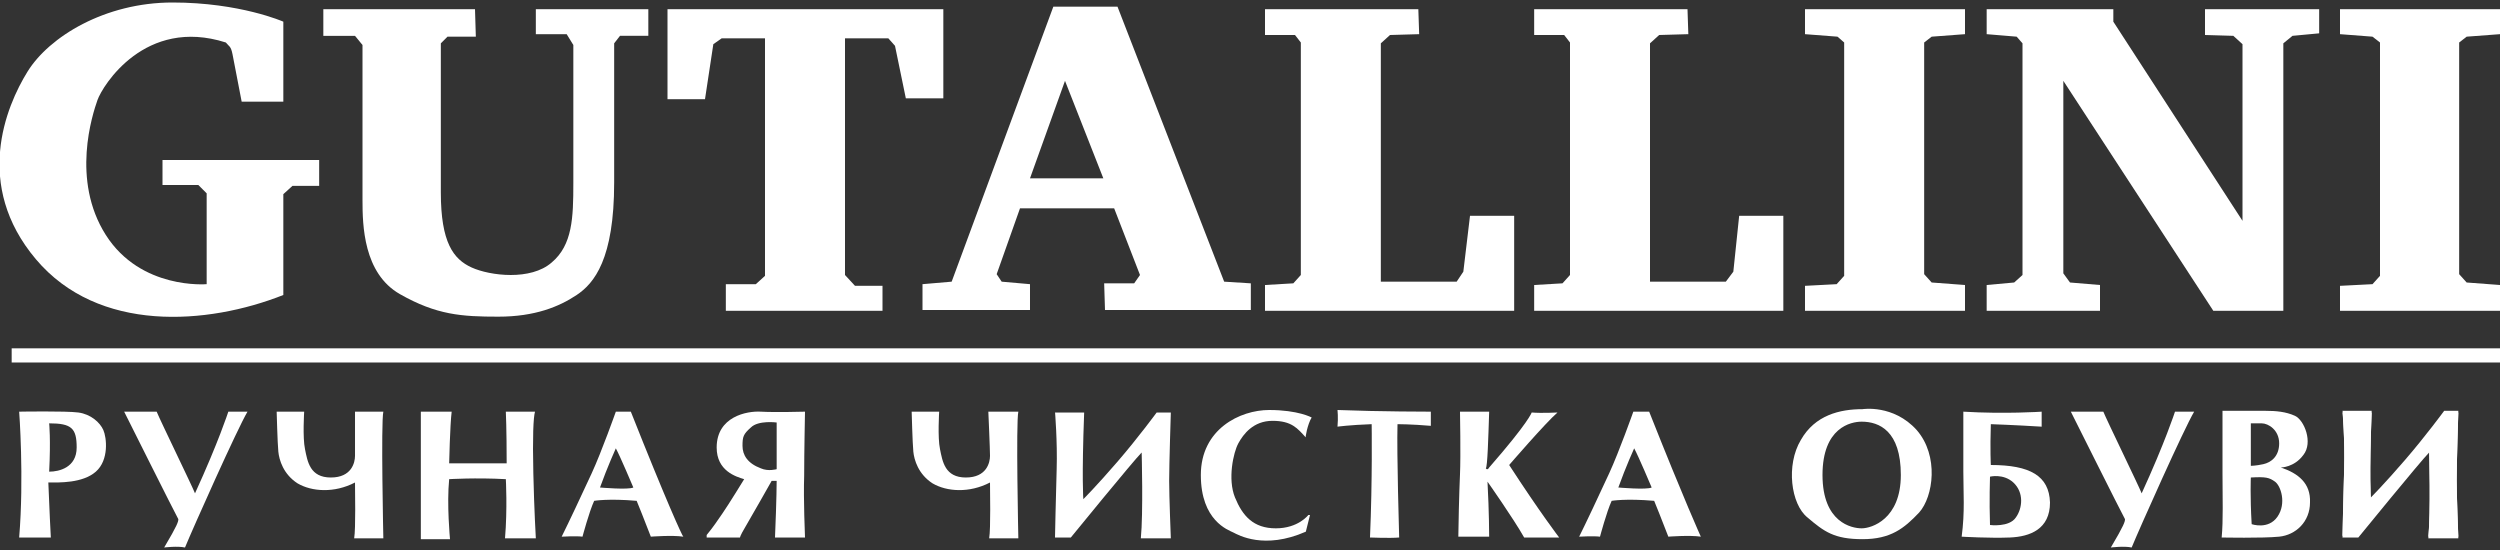 <?xml version="1.0" encoding="utf-8"?>
<!-- Generator: Adobe Illustrator 23.1.0, SVG Export Plug-In . SVG Version: 6.00 Build 0)  -->
<svg version="1.1" xmlns="http://www.w3.org/2000/svg" xmlns:xlink="http://www.w3.org/1999/xlink" x="0px" y="0px" width="300px"
	 height="66px" viewBox="0 0 300 66" style="enable-background:new 0 0 300 66;" xml:space="preserve">
<rect x="0" y="0" width="300" height="66" fill="#333333" stroke="none"/>
<style type="text/css">
	.st0{fill:#FFFFFF;}
</style>
<g id="Layer_1">
</g>
<g id="Layer_2">
	<g>
		<path class="st0" d="M34,2.6c0,0-5.2-2.3-13.3-2.3S5.9,4.4,3.3,8.6s-6.5,13.6,1,22.5S24.9,39,34,35.4V23.3l1.1-1h3.2v-3.1H19.5v3
			h4.3l1,1v10.9c0,0-7.9,0.7-12.1-5.9s-1.6-14.5-1-16.2c0.6-1.7,5.7-10,15.4-6.9c0.4,0.5,0.6,0.4,0.8,1.4s1.1,5.7,1.1,5.7H34V2.6z"
			/>
		<path class="st0" d="M57,1.1H38.8v3.2h3.8l0.9,1.1c0,0,0,15.6,0,18.6s0.1,8.8,4.5,11.3S55.4,38,59.8,38s7.3-1.2,9.4-2.6
			c2.1-1.4,4.5-4.3,4.5-13.5s0-16.7,0-16.7l0.7-0.9h3.4V1.1H64.3v3H68l0.8,1.3c0,0,0,12.5,0,16.6s-0.1,7.4-2.6,9.5
			c-2.5,2.2-7.4,1.6-9.6,0.6c-2.2-1-3.7-3-3.7-9s0-17.9,0-17.9l0.8-0.8h3.4L57,1.1z"/>
		<polygon class="st0" points="80.1,1.1 80.1,11.9 84.6,11.9 85.6,5.3 86.6,4.6 91.8,4.6 91.8,33.1 90.7,34.1 87.1,34.1 87.1,37.3 
			105.9,37.3 105.9,34.3 102.6,34.3 101.4,33 101.4,4.6 106.6,4.6 107.4,5.5 108.7,11.8 113.2,11.8 113.2,1.1 		"/>
		<path class="st0" d="M146.9,33.8L134.1,0.8h-7.7l-12.2,33l-3.5,0.3v3.1h12.9v-3.1l-3.4-0.3l-0.6-0.9l2.8-7.9h11.3l3.1,8l-0.7,1
			h-3.6l0.1,3.2h17.5v-3.2L146.9,33.8z M123.6,21.4l4.2-11.7l4.6,11.7H123.6z"/>
		<polygon class="st0" points="151.8,1.1 151.8,4.2 155.4,4.2 156.1,5.1 156.1,33 155.2,34 151.8,34.2 151.8,37.3 181.7,37.3 
			181.7,25.9 176.4,25.9 175.6,32.6 174.8,33.8 165.7,33.8 165.7,5.2 166.8,4.2 170.3,4.1 170.2,1.1 		"/>
		<polygon class="st0" points="184.1,1.1 184.1,4.2 187.7,4.2 188.4,5.1 188.4,33 187.5,34 184.1,34.2 184.1,37.3 214,37.3 
			214,25.9 208.7,25.9 208,32.6 207.1,33.8 198,33.8 198,5.2 199.1,4.2 202.6,4.1 202.5,1.1 		"/>
		<polygon class="st0" points="216.6,1.1 216.6,4.1 220.5,4.4 221.3,5.1 221.3,33.1 220.4,34.1 216.6,34.3 216.6,37.3 235.8,37.3 
			235.8,34.2 231.8,33.9 230.9,32.9 230.9,5.1 231.8,4.4 235.8,4.1 235.8,1.1 		"/>
		<polygon class="st0" points="280.8,1.1 280.8,4.1 284.7,4.4 285.6,5.1 285.6,33.1 284.7,34.1 280.8,34.3 280.8,37.3 300,37.3 
			300,34.2 296,33.9 295.1,32.9 295.1,5.1 296,4.4 300,4.1 300,1.1 		"/>
		<polygon class="st0" points="253.6,1.1 238.4,1.1 238.4,4.1 242,4.4 242.7,5.2 242.7,33 241.7,33.9 238.4,34.2 238.4,37.3 
			252,37.3 252,34.2 248.4,33.9 247.6,32.8 247.6,9.7 265.6,37.3 274,37.3 274,5.2 275.1,4.3 278.3,4 278.3,1.1 264.6,1.1 
			264.6,4.2 268,4.3 269.1,5.3 269.1,26.5 253.6,2.6 		"/>
		<rect x="1.4" y="41.8" class="st0" width="298.6" height="1.7"/>
		<path class="st0" d="M12.4,51.6c-0.4-0.9-1.5-1.9-3-2.1c-1.5-0.2-7.1-0.1-7.1-0.1s0.6,7.9,0,15.1h3.8c0,0-0.2-3.8-0.3-6.6
			c1.3,0,4.1,0.1,5.7-1.3C13.1,55.2,12.8,52.5,12.4,51.6z M5.9,56.6c0.2-3.9,0-5.8,0-5.8c2.7,0,3.3,0.6,3.3,2.9
			C9.2,56.1,7.1,56.6,5.9,56.6z"/>
		<path class="st0" d="M14.9,49.4c0,0,6,12,6.5,12.9c0,0.3-0.1,0.7-1.7,3.4c0,0,1.6-0.2,2.5,0c0.9-2.2,6.3-14.3,7.5-16.3
			c-1,0-2.3,0-2.3,0s-1.2,3.7-4,9.8c-0.4-1-4.2-8.8-4.6-9.8H14.9z"/>
		<path class="st0" d="M248.5,49.4c0,0,6,12,6.5,12.9c0,0.3-0.1,0.7-1.7,3.4c0,0,1.6-0.2,2.5,0c0.9-2.2,6.3-14.3,7.5-16.3
			c-1,0-2.3,0-2.3,0s-1.2,3.7-4,9.8c-0.4-1-4.2-8.8-4.6-9.8H248.5z"/>
		<path class="st0" d="M33.2,49.4c0,0,0.1,3.8,0.2,4.8c0.1,1,0.6,2.7,2.3,3.8c1.7,1,4.4,1.2,6.9-0.1c0,1,0.1,5.5-0.1,6.7h3.5
			c0,0-0.3-13.9,0-15.2h-3.4c0,0,0,4.5,0,5.3c0,0.8-0.4,2.6-2.9,2.6s-2.8-1.9-3.1-3.4c-0.3-1.4-0.1-4.5-0.1-4.5H33.2z"/>
		<path class="st0" d="M109.4,49.4c0,0,0.1,3.8,0.2,4.8c0.1,1,0.6,2.7,2.3,3.8c1.7,1,4.4,1.2,6.9-0.1c0,1,0.1,5.5-0.1,6.7h3.5
			c0,0-0.3-13.9,0-15.2h-3.6c0,0,0.2,4.5,0.2,5.3c0,0.8-0.4,2.6-2.9,2.6c-2.5,0-2.8-1.9-3.1-3.4c-0.3-1.4-0.1-4.5-0.1-4.5H109.4z"/>
		<path class="st0" d="M50.5,49.4v15.3H54c0,0-0.4-4.2-0.1-7.2c0,0,3.2-0.2,6.8,0c0,0,0.2,3.6-0.1,7.1h3.7c0,0-0.2-3.4-0.3-7.8
			s0-6.7,0.2-7.4h-3.5c0,0,0.1,2.1,0.1,6.2h-6.9c0,0,0.1-4.6,0.3-6.2H50.5z"/>
		<path class="st0" d="M75.7,49.4h-1.8c0,0-1.7,4.8-2.9,7.4c-1.2,2.6-2.8,6-3.6,7.6c0,0,1.8-0.1,2.5,0c0,0,0.8-3,1.4-4.3
			c0,0,1.7-0.3,5.1,0c0,0,1.1,2.7,1.7,4.3c0,0,2.6-0.2,3.9,0C81.9,64.4,79.9,60,75.7,49.4z M72,58.5c0.9-2.5,1.9-4.7,1.9-4.7
			c0.5,0.9,2.1,4.7,2.1,4.7C75.4,58.8,72,58.5,72,58.5z"/>
		<path class="st0" d="M197.9,49.4H196c0,0-1.7,4.8-2.9,7.4c-1.2,2.6-2.8,6-3.6,7.6c0,0,1.7-0.1,2.5,0c0,0,0.8-3,1.4-4.3
			c0,0,1.7-0.3,5.1,0c0,0,1.1,2.7,1.7,4.3c0,0,2.6-0.2,3.9,0C204.1,64.4,202.1,60,197.9,49.4z M194.2,58.5c0.9-2.5,1.9-4.7,1.9-4.7
			c0.5,0.9,2.1,4.7,2.1,4.7C197.6,58.8,194.2,58.5,194.2,58.5z"/>
		<path class="st0" d="M96.5,57.1c0-2.8,0.1-7.7,0.1-7.7s-3.6,0.1-5.3,0C89.6,49.3,86,50,86,53.7c0,2.8,2.3,3.5,3.3,3.8
			c0,0-1.9,3.1-2.6,4.1c-0.7,1-1,1.5-1.9,2.6v0.3h4c0,0,0-0.2,0.6-1.2c0.6-1,3.2-5.6,3.2-5.6h0.6c0,0,0,2.1-0.2,6.8h3.6
			C96.6,64.4,96.4,59.9,96.5,57.1z M93.2,56.3c0,0-1,0.3-1.9-0.1c-1.6-0.6-2.2-1.6-2.2-2.7s0.1-1.4,1-2.2c0.9-0.9,3.1-0.6,3.1-0.6
			V56.3z"/>
		<path class="st0" d="M126.6,49.4c0,0,0.3,3.6,0.2,6.9c-0.1,3.3-0.2,8.2-0.2,8.2h1.9c0,0,7.5-9.2,8.5-10.2c0,0,0.2,7.3-0.1,10.3
			h3.6c0,0-0.2-5-0.2-6.9c0-2,0.2-8.2,0.2-8.2h-1.7c0,0-2.2,3-4.7,5.9c-2.5,2.9-4.1,4.5-4.1,4.5s-0.2-2.5,0.1-10.4H126.6z"/>
		<path class="st0" d="M281.1,49.4c0,0,0.3,3.6,0.2,6.9s-0.2,8.2-0.2,8.2h1.9c0,0,7.5-9.2,8.5-10.2c0,0,0.2,7.3-0.1,10.3h3.6
			c0,0-0.2-5-0.2-6.9c0-2,0.2-8.2,0.2-8.2h-1.7c0,0-2.2,3-4.7,5.9c-2.5,2.9-4.1,4.5-4.1,4.5s-0.2-2.5,0.1-10.4H281.1z"/>
		<path class="st0" d="M281.1,49.2c0,0,0.3,3.6,0.2,6.9s-0.2,8.2-0.2,8.2h1.9c0,0,7.5-9.2,8.5-10.2c0,0,0.2,7.3-0.1,10.3h3.6
			c0,0-0.2-5-0.2-6.9c0-2,0.2-8.2,0.2-8.2h-1.7c0,0-2.2,3-4.7,5.9c-2.5,2.9-4.1,4.5-4.1,4.5s-0.2-2.5,0.1-10.4H281.1z"/>
		<path class="st0" d="M157.4,50.1c0,0-1.6-0.9-5.1-0.9c-3.5,0-8.2,2.3-8.2,7.8s3.3,6.6,3.9,6.9c0.6,0.3,3.7,2.1,8.7-0.1l0.5-2H157
			c0,0-1.2,1.6-3.9,1.6c-2.7,0-4-1.5-4.9-3.7s-0.2-5.4,0.4-6.5s1.8-2.7,4.1-2.7c2.3,0,3,0.9,4,2C156.6,52.6,156.9,50.9,157.4,50.1z"
			/>
		<path class="st0" d="M171.7,49.4c0,0-6.1,0-11.2-0.2c0,0,0.1,0.9,0,2c0,0,1.4-0.2,4.1-0.3c0,0,0.1,6.7-0.2,13.6c0,0,2.4,0.1,3.5,0
			c0,0-0.3-10.1-0.2-13.6c0,0,1.7,0,4,0.2V49.4z"/>
		<path class="st0" d="M178.7,49.4h-3.5c0,0,0.1,5.3,0,7.5s-0.2,6.5-0.2,7.5c0,0,3,0,3.7,0c0,0,0-2.9-0.2-6.6c0,0,3.1,4.4,4.4,6.7
			l4.2,0c0,0-2.3-3-6-8.7c0,0,4.4-5.1,5.8-6.3c0,0-1.9,0.1-3.1,0c0,0-0.3,1.1-5.1,6.6c0,0-0.2,0.4-0.4,0.1
			C178.5,56,178.6,52.5,178.7,49.4z"/>
		<path class="st0" d="M230,51.6c-2.8-3.1-6.5-2.5-6.5-2.5c-2.7,0-5.7,0.7-7.4,3.7c-1.8,3-1.2,7.7,0.8,9.3c2,1.7,3.2,2.6,6.6,2.6
			c3.4,0,5-1.3,6.8-3.2C232,59.6,232.7,54.7,230,51.6z M223.4,63.4c-1.2,0-4.7-0.7-4.7-6.4c0-5.7,3.4-6.4,4.7-6.4
			c2.1,0,4.7,1.1,4.7,6.4C228.1,62.3,224.6,63.4,223.4,63.4z"/>
		<path class="st0" d="M238.9,55.8c0,0-0.1-1.8,0-4.9c0,0,2.9,0.1,6.1,0.3l0-1.8c0,0-4.4,0.3-9.4,0c0,0,0,4.7,0,7.2
			c0,2.5,0.2,4.8-0.2,7.8c0,0,3.4,0.2,5.8,0.1c2.4-0.1,4.8-1,4.8-4.2C245.9,57.1,243.6,55.8,238.9,55.8z M241.9,62.1
			c-0.8,1.2-3.1,0.9-3.1,0.9c-0.1-2.9,0-5.8,0-5.8s1.6-0.4,2.8,0.7C242.9,59.1,242.7,61,241.9,62.1z"/>
		<path class="st0" d="M273.7,56.1c0,0,1.6,0,2.7-1.5c1.2-1.5,0.1-4.2-1-4.7s-2.3-0.6-3.5-0.6s-5.2,0-5.2,0s0,4.5,0,7.5
			c0,3,0.1,5.6-0.1,7.7c0,0,4.9,0.1,6.9-0.1c2-0.2,3.7-1.8,3.7-4.1C277.3,58,275.8,56.8,273.7,56.1z M270.1,50.8h1.3
			c0.8,0,2.1,0.8,2.1,2.4c0,1.6-1,2.3-1.9,2.5c-0.9,0.2-1.5,0.2-1.5,0.2C270.1,52.9,270.1,50.8,270.1,50.8z M273.3,62
			c-1.1,1.6-3.1,0.9-3.1,0.9c-0.2-3.4-0.1-5.6-0.1-5.6c1.8-0.1,2.2,0,2.9,0.5C273.7,58.3,274.4,60.4,273.3,62z"/>
	</g>
</g>
</svg>
